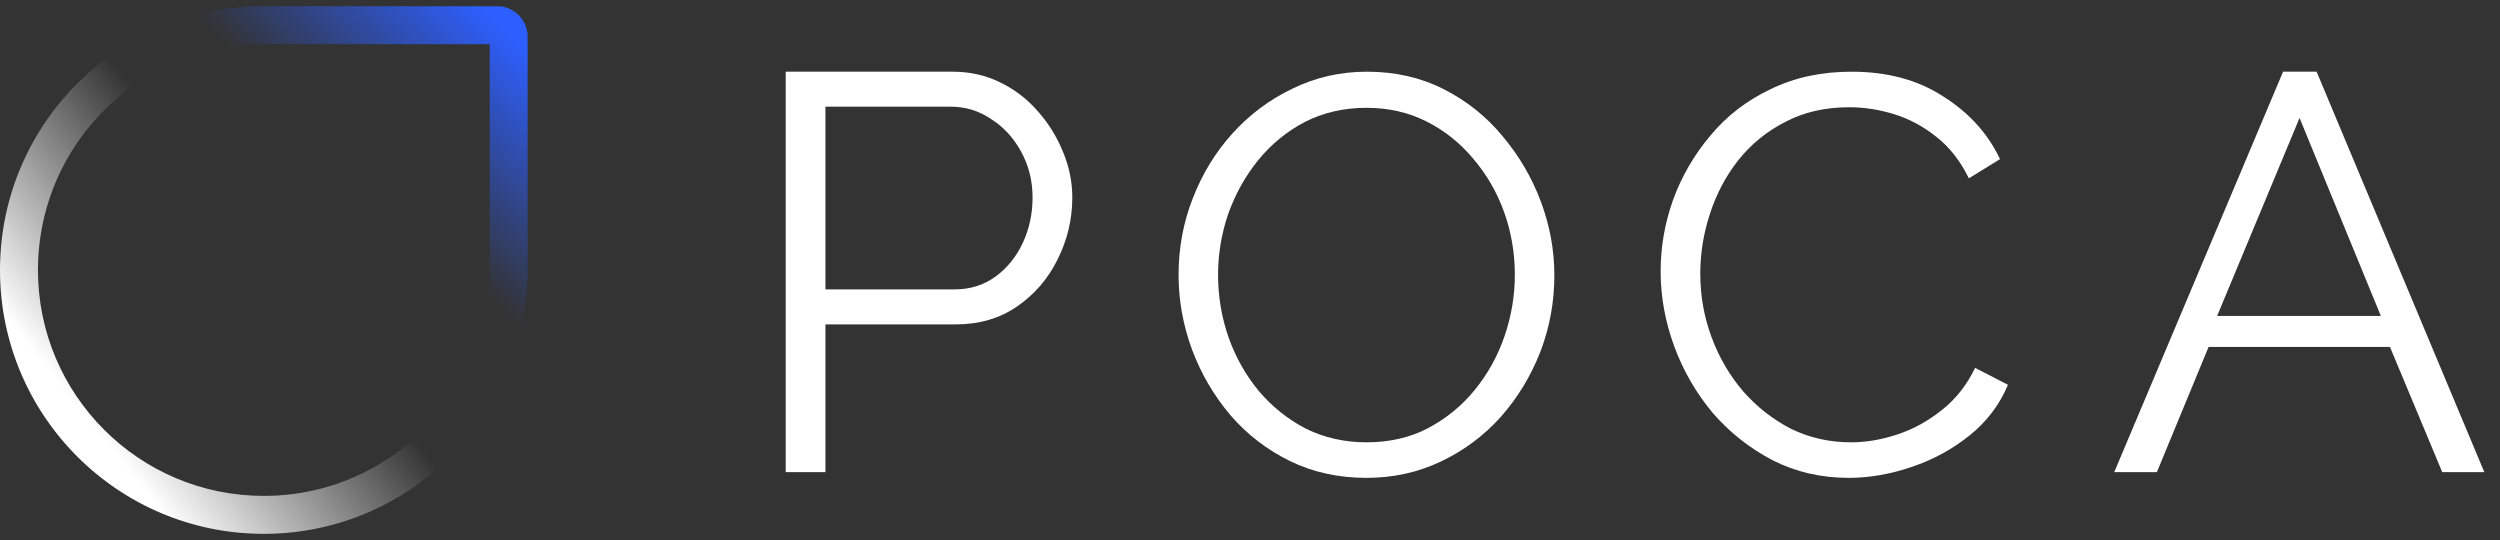 <?xml version="1.0" encoding="UTF-8"?> <svg xmlns="http://www.w3.org/2000/svg" width="162" height="35" viewBox="0 0 162 35" fill="none"><rect x="0" y="0" width="162" height="35" fill="#333333" stroke="none"/> <path d="M50.914 30.596V4.646H61.725C62.853 4.646 63.883 4.878 64.814 5.341C65.77 5.804 66.592 6.437 67.278 7.241C67.965 8.021 68.504 8.898 68.896 9.873C69.288 10.823 69.485 11.798 69.485 12.797C69.485 14.21 69.166 15.55 68.528 16.817C67.916 18.06 67.045 19.071 65.918 19.851C64.79 20.631 63.466 21.02 61.946 21.02H53.488V30.596H50.914ZM53.488 18.754H61.836C62.865 18.754 63.76 18.474 64.52 17.914C65.28 17.353 65.869 16.622 66.285 15.721C66.702 14.819 66.91 13.845 66.91 12.797C66.91 11.725 66.665 10.738 66.175 9.836C65.685 8.935 65.035 8.228 64.226 7.717C63.441 7.181 62.571 6.913 61.615 6.913H53.488V18.754Z" fill="white"></path> <path d="M88.546 30.965C86.718 30.965 85.061 30.599 83.574 29.868C82.087 29.137 80.807 28.15 79.735 26.908C78.662 25.64 77.834 24.227 77.249 22.667C76.664 21.083 76.371 19.463 76.371 17.806C76.371 16.076 76.676 14.431 77.285 12.871C77.894 11.287 78.748 9.886 79.845 8.667C80.966 7.425 82.27 6.45 83.757 5.743C85.244 5.012 86.852 4.646 88.583 4.646C90.411 4.646 92.069 5.024 93.556 5.78C95.043 6.535 96.31 7.546 97.358 8.814C98.431 10.081 99.259 11.494 99.844 13.054C100.429 14.613 100.722 16.21 100.722 17.842C100.722 19.573 100.417 21.23 99.808 22.814C99.198 24.373 98.345 25.774 97.248 27.017C96.152 28.236 94.86 29.198 93.373 29.905C91.886 30.612 90.277 30.965 88.546 30.965ZM78.93 17.806C78.93 19.219 79.162 20.584 79.625 21.9C80.088 23.191 80.746 24.349 81.6 25.372C82.453 26.372 83.464 27.176 84.634 27.785C85.829 28.37 87.133 28.662 88.546 28.662C90.033 28.662 91.362 28.358 92.532 27.748C93.726 27.115 94.738 26.286 95.567 25.263C96.42 24.215 97.066 23.045 97.504 21.753C97.943 20.462 98.162 19.146 98.162 17.806C98.162 16.392 97.931 15.04 97.468 13.748C97.005 12.457 96.334 11.299 95.457 10.276C94.604 9.252 93.592 8.448 92.422 7.863C91.252 7.278 89.96 6.986 88.546 6.986C87.084 6.986 85.755 7.291 84.561 7.9C83.391 8.509 82.38 9.338 81.526 10.385C80.698 11.409 80.052 12.566 79.589 13.858C79.15 15.149 78.93 16.465 78.93 17.806Z" fill="white"></path> <path d="M107.609 17.586C107.609 16.002 107.879 14.455 108.417 12.944C108.98 11.409 109.788 10.02 110.84 8.777C111.893 7.51 113.19 6.511 114.732 5.78C116.274 5.024 118.024 4.646 119.982 4.646C122.307 4.646 124.29 5.183 125.93 6.255C127.594 7.303 128.818 8.655 129.601 10.312L127.582 11.555C127.019 10.41 126.309 9.508 125.453 8.85C124.596 8.168 123.678 7.68 122.699 7.388C121.744 7.096 120.79 6.949 119.835 6.949C118.269 6.949 116.886 7.266 115.687 7.9C114.487 8.509 113.471 9.338 112.639 10.385C111.832 11.409 111.22 12.566 110.804 13.858C110.387 15.125 110.179 16.417 110.179 17.733C110.179 19.17 110.424 20.547 110.914 21.863C111.403 23.179 112.089 24.349 112.97 25.372C113.851 26.372 114.879 27.176 116.054 27.785C117.253 28.37 118.55 28.662 119.945 28.662C120.925 28.662 121.928 28.492 122.956 28.15C123.984 27.809 124.939 27.285 125.82 26.579C126.725 25.872 127.447 24.958 127.986 23.837L130.115 24.934C129.577 26.225 128.745 27.322 127.619 28.224C126.493 29.125 125.232 29.808 123.837 30.27C122.467 30.733 121.12 30.965 119.799 30.965C118.012 30.965 116.372 30.587 114.879 29.832C113.386 29.052 112.089 28.029 110.987 26.761C109.91 25.47 109.078 24.032 108.491 22.448C107.903 20.84 107.609 19.219 107.609 17.586Z" fill="white"></path> <path d="M147.943 4.646H150.116L160.984 30.596H158.258L154.869 22.482H143.117L139.765 30.596H137.002L147.943 4.646ZM154.279 20.472L149.011 7.643L143.67 20.472H154.279Z" fill="white"></path> <path fill-rule="evenodd" clip-rule="evenodd" d="M6.85 3.812C2.691 6.931 0 11.9 0 17.499C0 26.94 7.654 34.593 17.095 34.593C22.694 34.593 27.664 31.902 30.782 27.742L29.021 25.982C26.368 29.706 22.015 32.134 17.095 32.134C9.012 32.134 2.46 25.581 2.46 17.499C2.46 12.579 4.887 8.226 8.61 5.573L6.85 3.812Z" fill="url(#paint0_linear_245_52827)"></path> <path fill-rule="evenodd" clip-rule="evenodd" d="M17.096 2.864H31.731V17.499C31.731 19.63 31.275 21.655 30.456 23.481L32.299 25.323C33.508 22.979 34.19 20.319 34.19 17.499V2.372C34.19 1.285 33.309 0.404 32.223 0.404H17.096C14.276 0.404 11.616 1.087 9.271 2.296L11.114 4.138C12.94 3.319 14.965 2.864 17.096 2.864Z" fill="url(#paint1_linear_245_52827)"></path> <defs> <linearGradient id="paint0_linear_245_52827" x1="3.075" y1="23.894" x2="15.373" y2="14.056" gradientUnits="userSpaceOnUse"> <stop stop-color="white"></stop> <stop offset="1" stop-color="white" stop-opacity="0"></stop> </linearGradient> <linearGradient id="paint1_linear_245_52827" x1="34.191" y1="3.233" x2="24.967" y2="12.826" gradientUnits="userSpaceOnUse"> <stop stop-color="#2D5FFF"></stop> <stop offset="1" stop-color="#2D5FFF" stop-opacity="0"></stop> </linearGradient> </defs> </svg> 